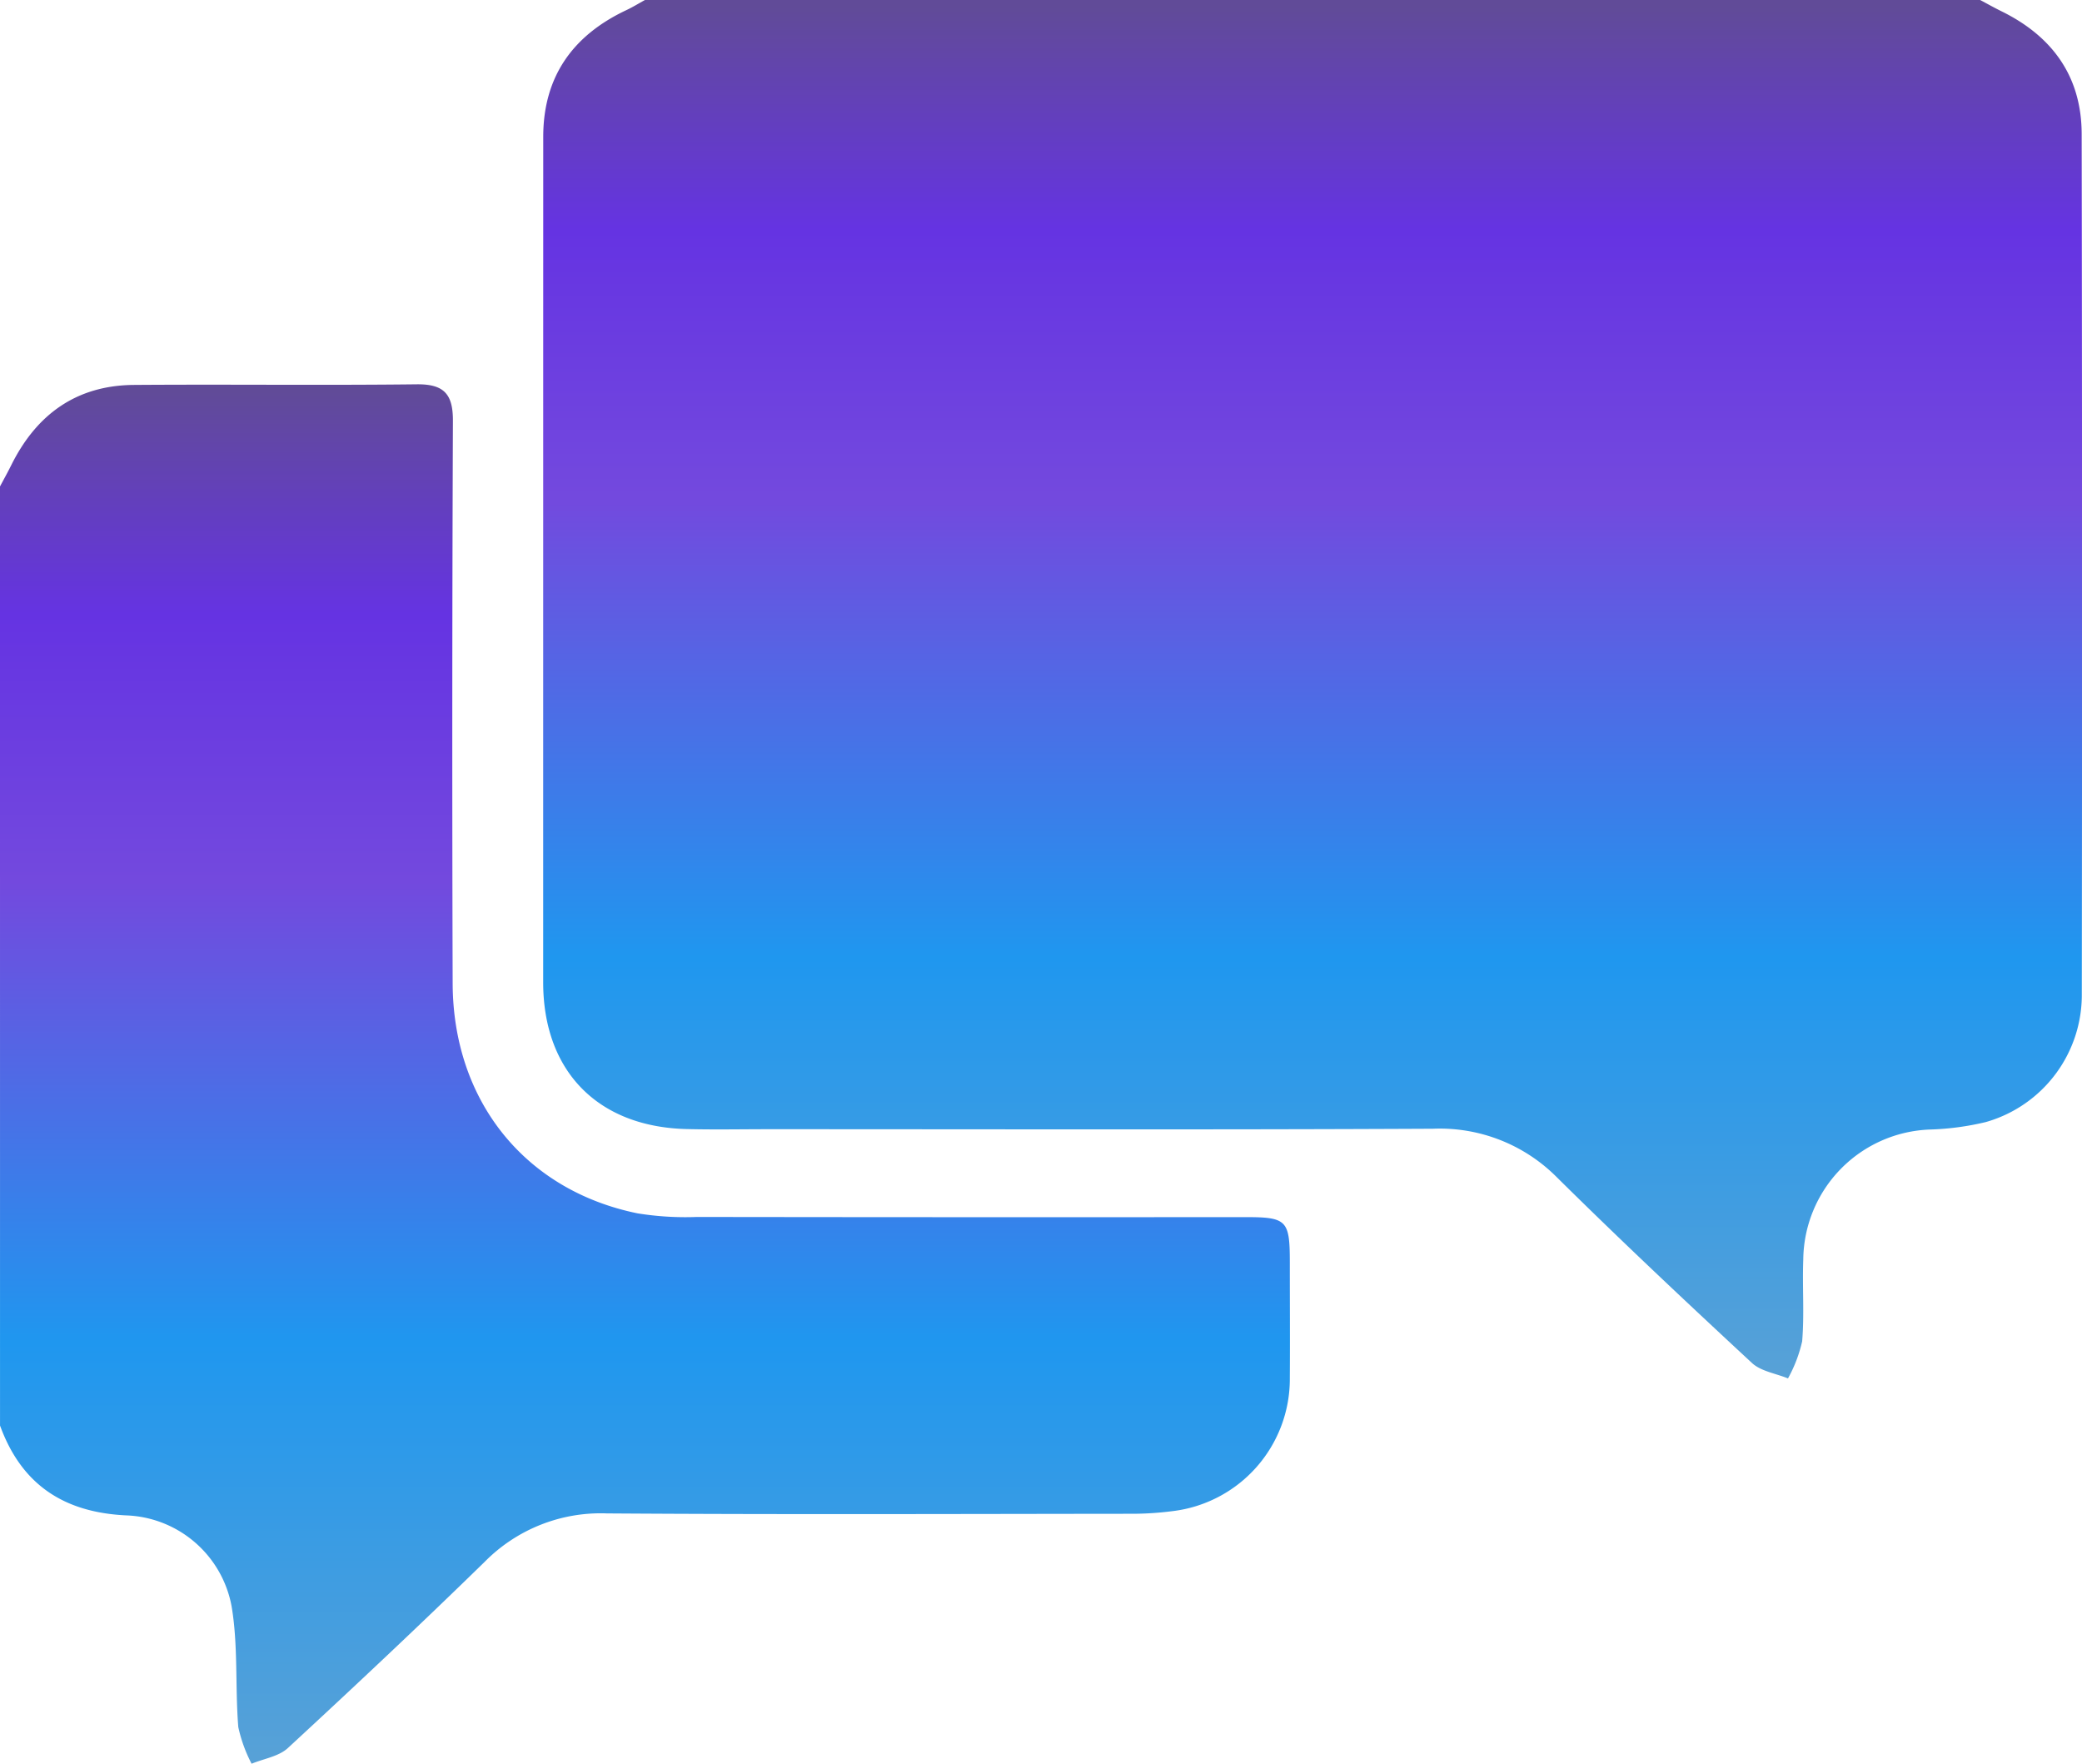 <svg xmlns="http://www.w3.org/2000/svg" xmlns:xlink="http://www.w3.org/1999/xlink" width="171" height="144.849" viewBox="0 0 171 144.849">
  <defs>
    <linearGradient id="linear-gradient" x1="0.5" x2="0.5" y2="1" gradientUnits="objectBoundingBox">
      <stop offset="0" stop-color="#614b98"/>
      <stop offset="0.163" stop-color="#6533e2"/>
      <stop offset="0.359" stop-color="#7349de"/>
      <stop offset="0.697" stop-color="#1f97ef"/>
      <stop offset="1" stop-color="#57a1d7"/>
    </linearGradient>
  </defs>
  <g id="Group_59744" data-name="Group 59744" transform="translate(-7478.201 4120.921)">
    <path id="Path_101168" data-name="Path 101168" d="M7582.339-4120.921H7692c.586.31,1.164.636,1.759.929,4.188,2.059,6.573,5.365,6.581,10.077q.059,35.3.011,70.594a10.852,10.852,0,0,1-7.88,10.55,22.414,22.414,0,0,1-4.581.614,10.793,10.793,0,0,0-10.415,10.667c-.085,2.242.095,4.5-.092,6.729a11.523,11.523,0,0,1-1.164,3.045c-1-.41-2.219-.581-2.96-1.268-5.39-5-10.752-10.038-15.98-15.208a13.551,13.551,0,0,0-10.213-4.03c-18.193.09-36.388.039-54.582.039-2.246,0-4.491.045-6.736-.012-7.3-.186-11.767-4.772-11.768-12.054q0-34.716.005-69.432c0-4.925,2.41-8.321,6.809-10.4C7581.325-4120.329,7581.825-4120.639,7582.339-4120.921Z" transform="translate(-51.166)" fill="url(#linear-gradient)"/>
    <path id="Path_101169" data-name="Path 101169" d="M7478.2-4044.77c.311-.586.635-1.165.929-1.759,2.072-4.165,5.351-6.548,10.075-6.582,7.739-.056,15.479.04,23.218-.05,2.225-.026,2.986.784,2.978,2.988q-.091,23.1-.021,46.195c.023,9.665,5.941,17.022,15.2,18.906a24.633,24.633,0,0,0,4.847.294q22.522.031,45.043.013c3.428,0,3.667.249,3.669,3.71,0,3.173.021,6.346,0,9.518a10.931,10.931,0,0,1-9.68,10.924,26.158,26.158,0,0,1-3.468.211c-14.318.013-28.636.069-42.954-.03a13.38,13.38,0,0,0-10.007,3.956c-5.314,5.19-10.73,10.276-16.187,15.316-.75.692-1.973.87-2.977,1.286a11.965,11.965,0,0,1-1.093-3.012c-.265-3.3,0-6.678-.55-9.921a9.131,9.131,0,0,0-8.639-7.462c-5.146-.239-8.617-2.533-10.38-7.38Z" transform="translate(0 -36.198)" fill="url(#linear-gradient)"/>
  </g>
</svg>
